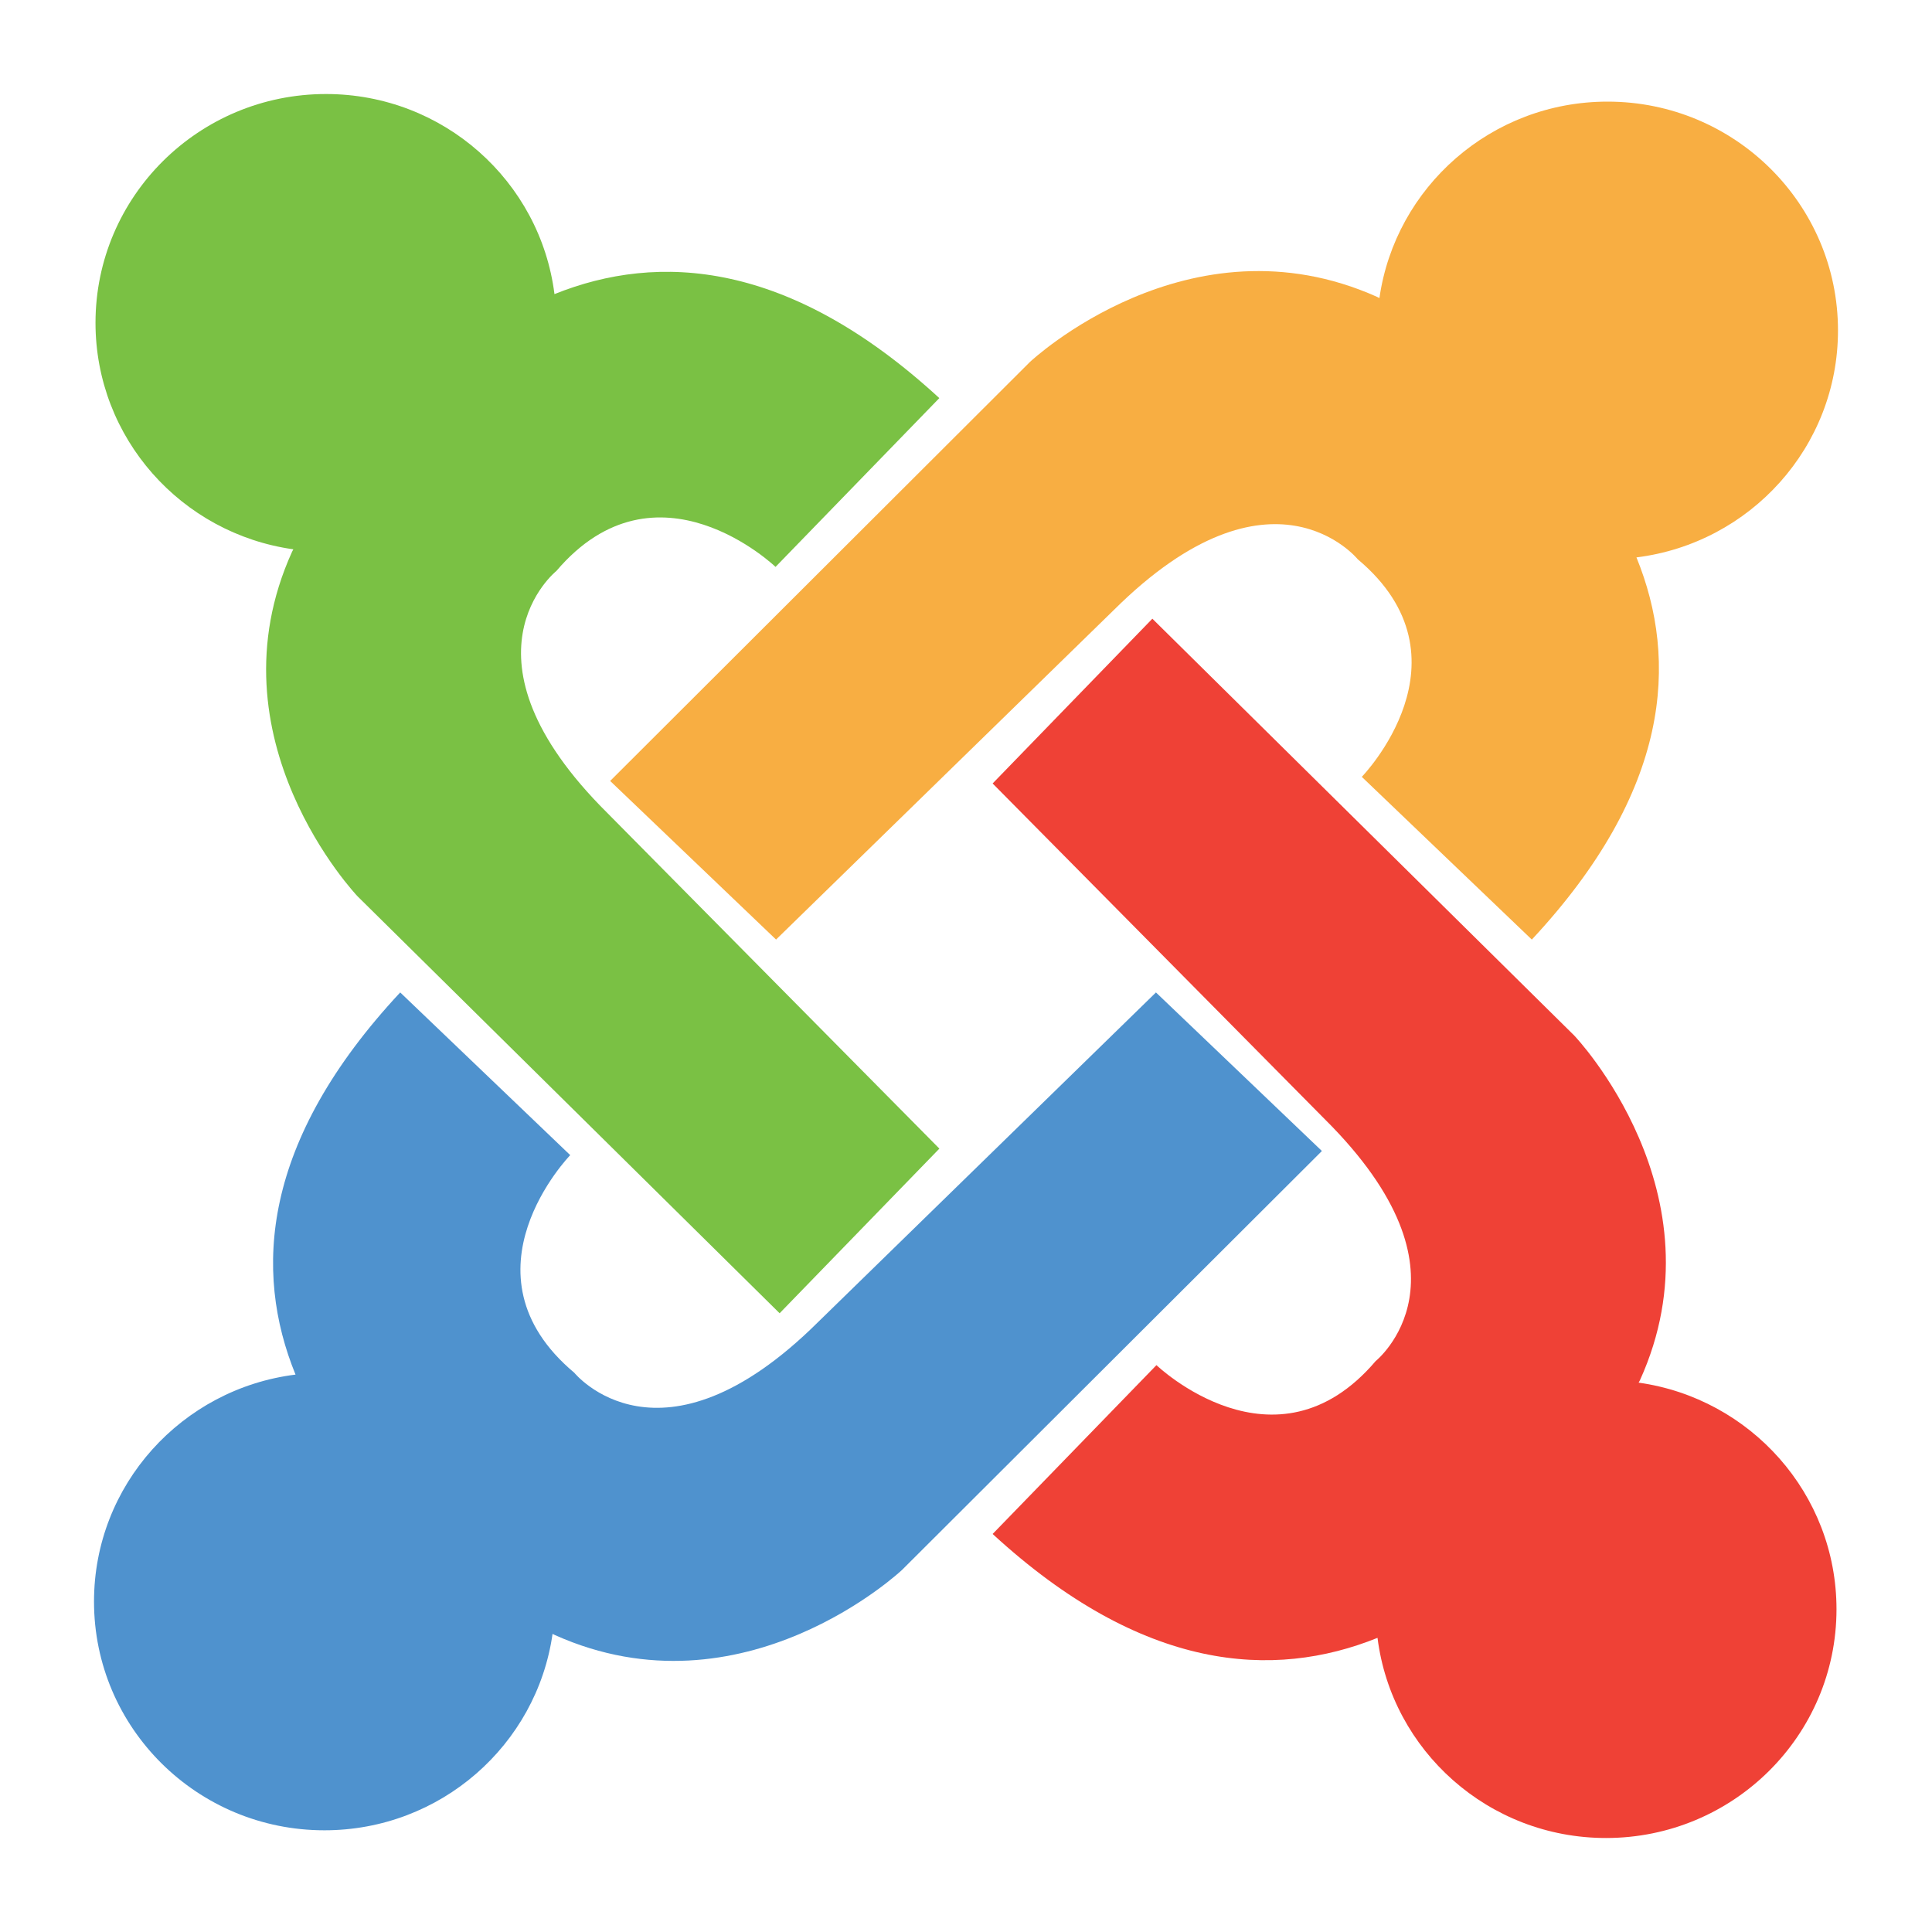 <svg xmlns="http://www.w3.org/2000/svg" xmlns:v="https://vecta.io/nano" width="115" height="115"><path fill="#f8ae42" d="M109.404 19.669c0-7.522-6.142-13.62-13.716-13.62-6.916 0-12.633 5.086-13.579 11.694l-.137-.071c-11.217-5.023-20.665 3.872-20.665 3.872L36.319 46.485l9.875 9.441L66.31 36.3c9.395-9.325 14.508-3.011 14.508-3.011 7.07 5.933.241 12.952.241 12.952l10.121 9.686c8.262-8.861 8.74-16.594 6.228-22.748 6.765-.842 11.996-6.569 11.996-13.51"></path><path fill="#ef4136" d="M97.537 82.3l.075-.135c5.057-11.136-3.903-20.522-3.903-20.522L68.593 36.828l-9.508 9.807 19.761 19.974c9.396 9.329 3.037 14.409 3.037 14.409-5.972 7.021-13.047.24-13.047.24l-9.751 10.05c8.925 8.207 16.712 8.681 22.91 6.183.844 6.713 6.609 11.914 13.601 11.914 7.576 0 13.719-6.098 13.719-13.619-.001-6.868-5.12-12.55-11.778-13.486"></path><path fill="#4f92ce" d="M68.807 59.074L48.693 78.697c-9.396 9.326-14.509 3.014-14.509 3.014-7.07-5.928-.242-12.953-.242-12.953l-10.12-9.684c-8.263 8.86-8.743 16.595-6.231 22.747-6.761.842-11.995 6.563-11.995 13.51 0 7.523 6.141 13.615 13.714 13.615 6.917 0 12.637-5.079 13.58-11.691.088.047.137.068.137.068 11.218 5.032 20.665-3.874 20.665-3.874l24.993-24.937-9.878-9.438"></path><path fill="#7ac144" d="M36.152 48.392c-9.396-9.326-3.034-14.406-3.034-14.406 5.973-7.023 13.045-.242 13.045-.242l9.749-10.047c-8.923-8.206-16.711-8.684-22.908-6.19-.845-6.716-6.607-11.91-13.599-11.91-7.576 0-13.72 6.098-13.72 13.619 0 6.87 5.121 12.55 11.776 13.481l-.073.139c-5.058 11.14 3.9 20.521 3.9 20.521L46.406 78.17l9.509-9.8-19.763-19.978"></path></svg>